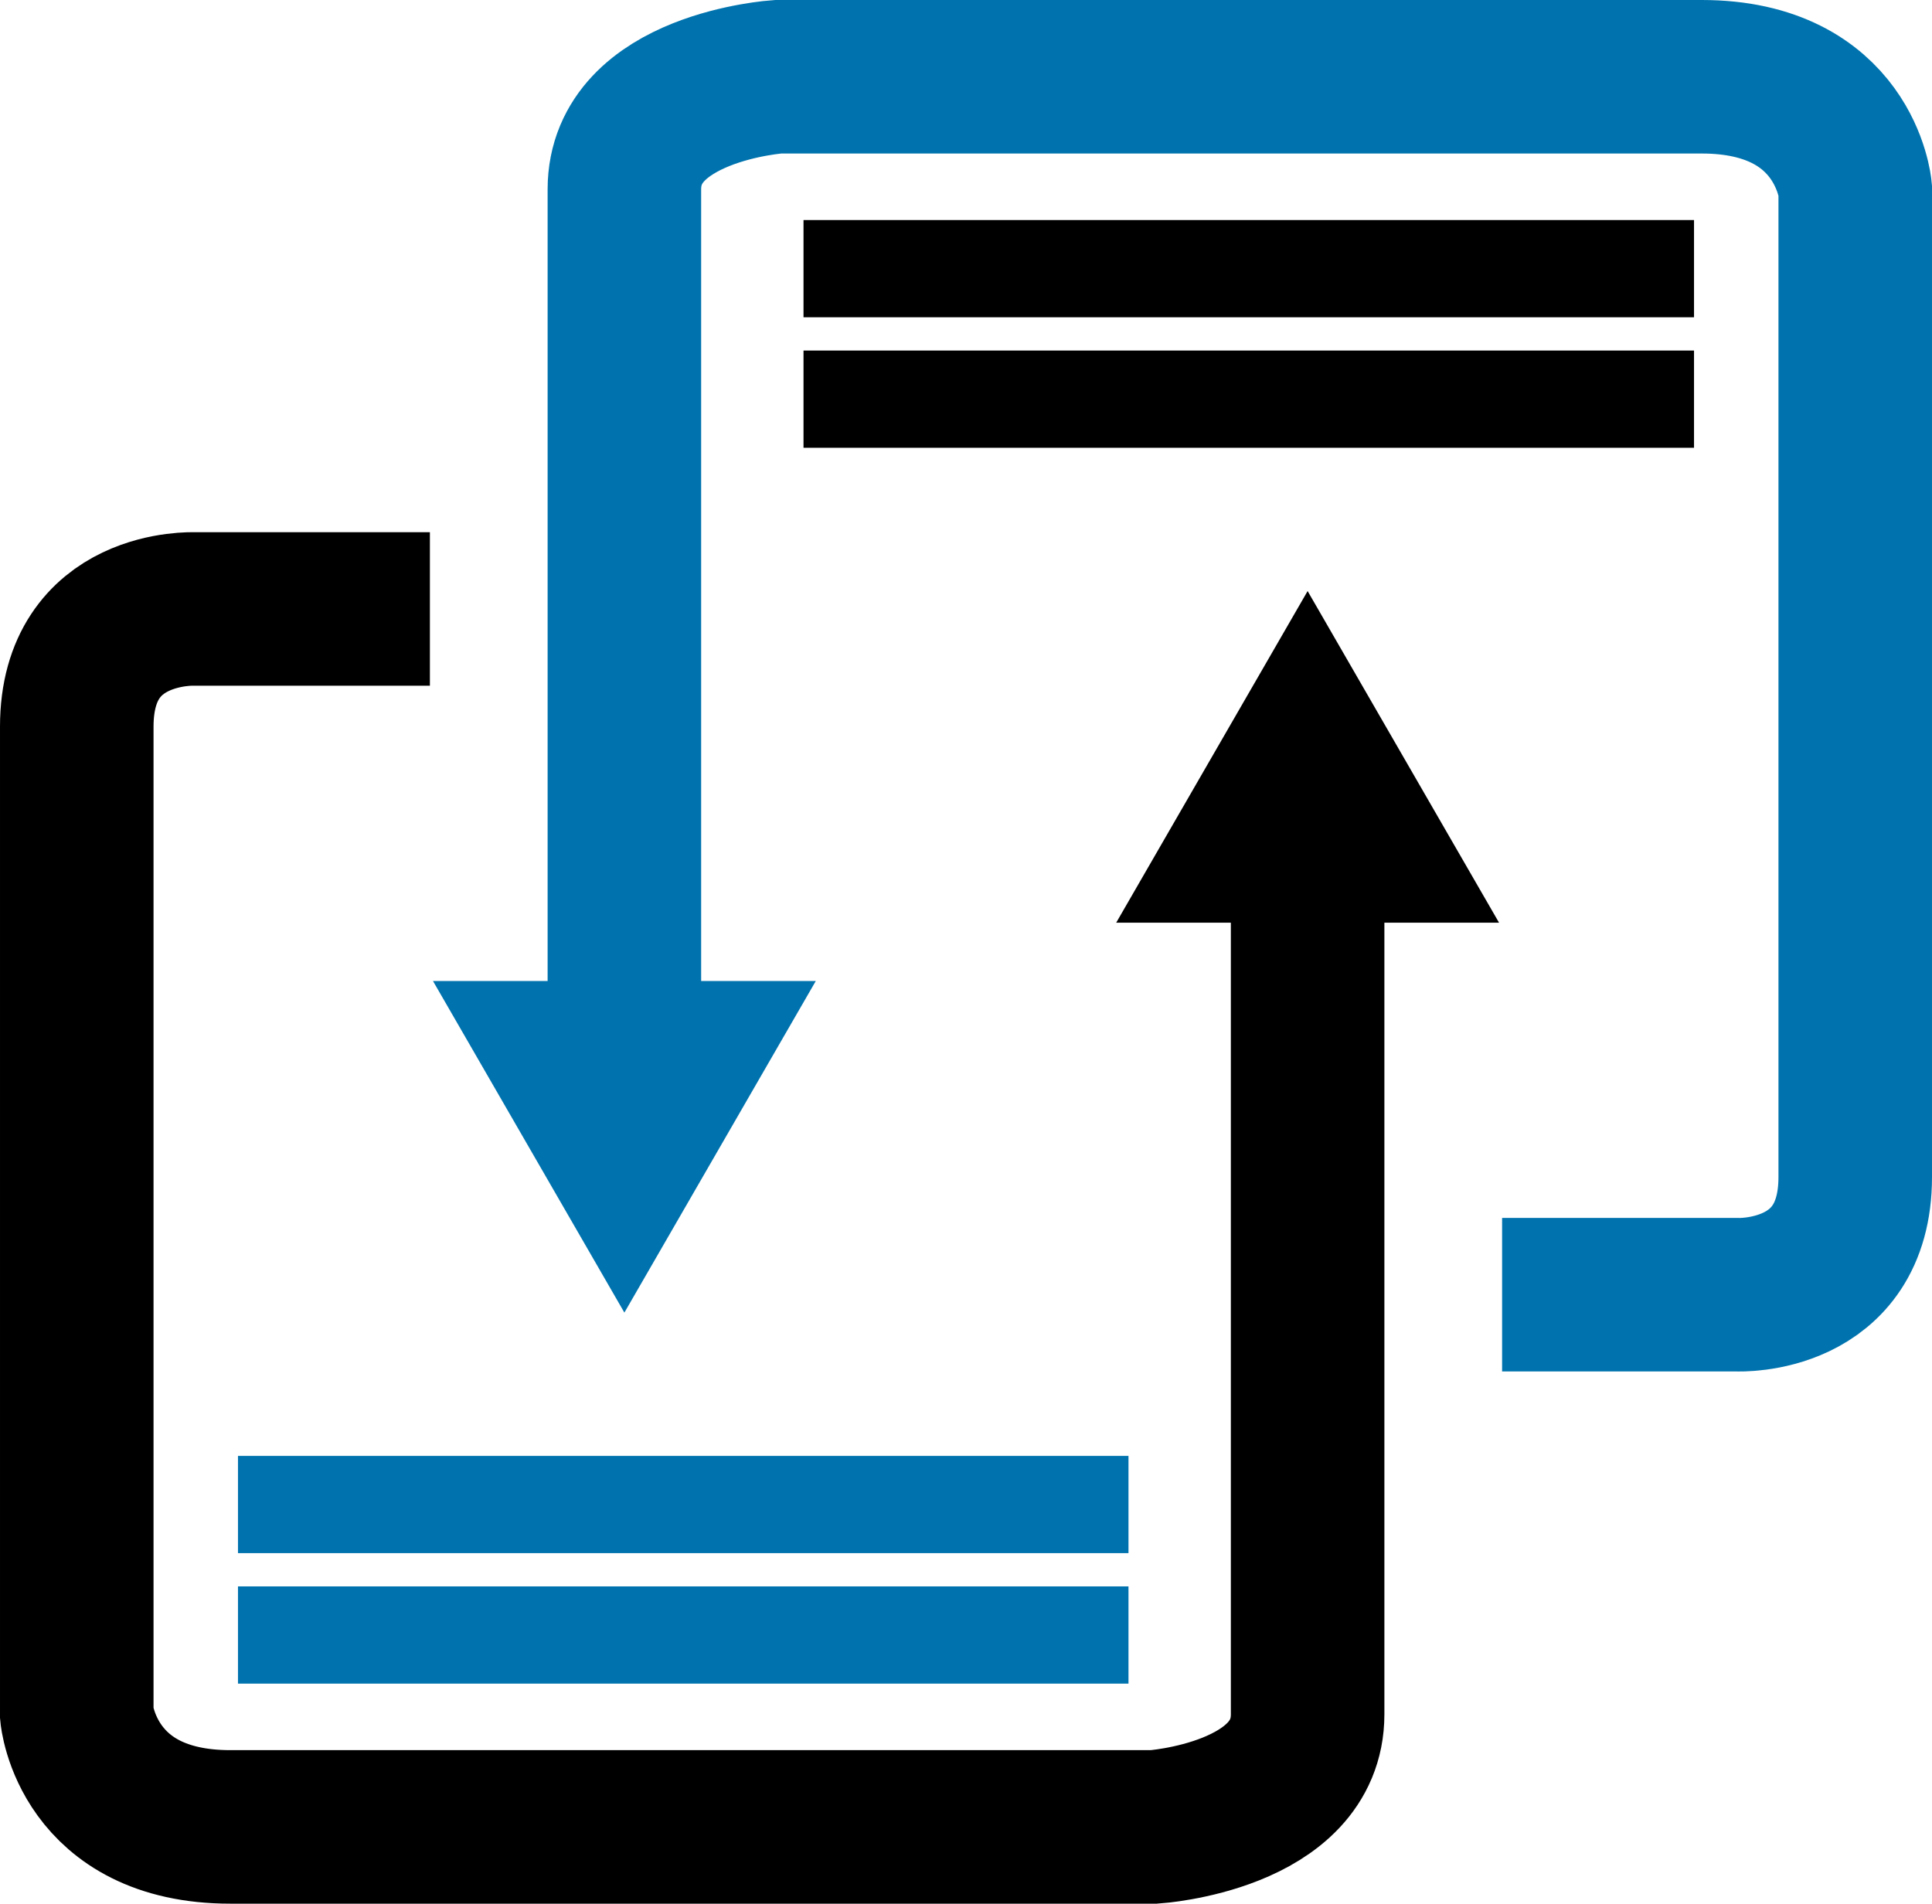 <svg xmlns="http://www.w3.org/2000/svg" viewBox="0 0 377.5 372"><path d="M84 119H38s-23-1-23 23v193s2 22 30 22h180.5s30-2 30-22V169.3" fill="none" stroke="#000" stroke-width="30" stroke-miterlimit="10"/><path d="M292.9 180.3l-37.4-64.8-37.4 64.8h74.8z"/><path d="M46.5 319.5h174M46.5 294h174" fill="none" stroke="#0073ae" stroke-width="19" stroke-miterlimit="10"/><path d="M293.5 253h46s23 1 23-23V37s-2-22-30-22H152s-30 2-30 22v165.7" fill="none" stroke="#0073ae" stroke-width="30" stroke-miterlimit="10"/><path d="M84.6 191.7l37.4 64.8 37.4-64.8H84.6z" fill="#0073ae"/><path d="M331 52.5H157M331 78H157" fill="none" stroke="#000" stroke-width="19" stroke-miterlimit="10"/></svg>